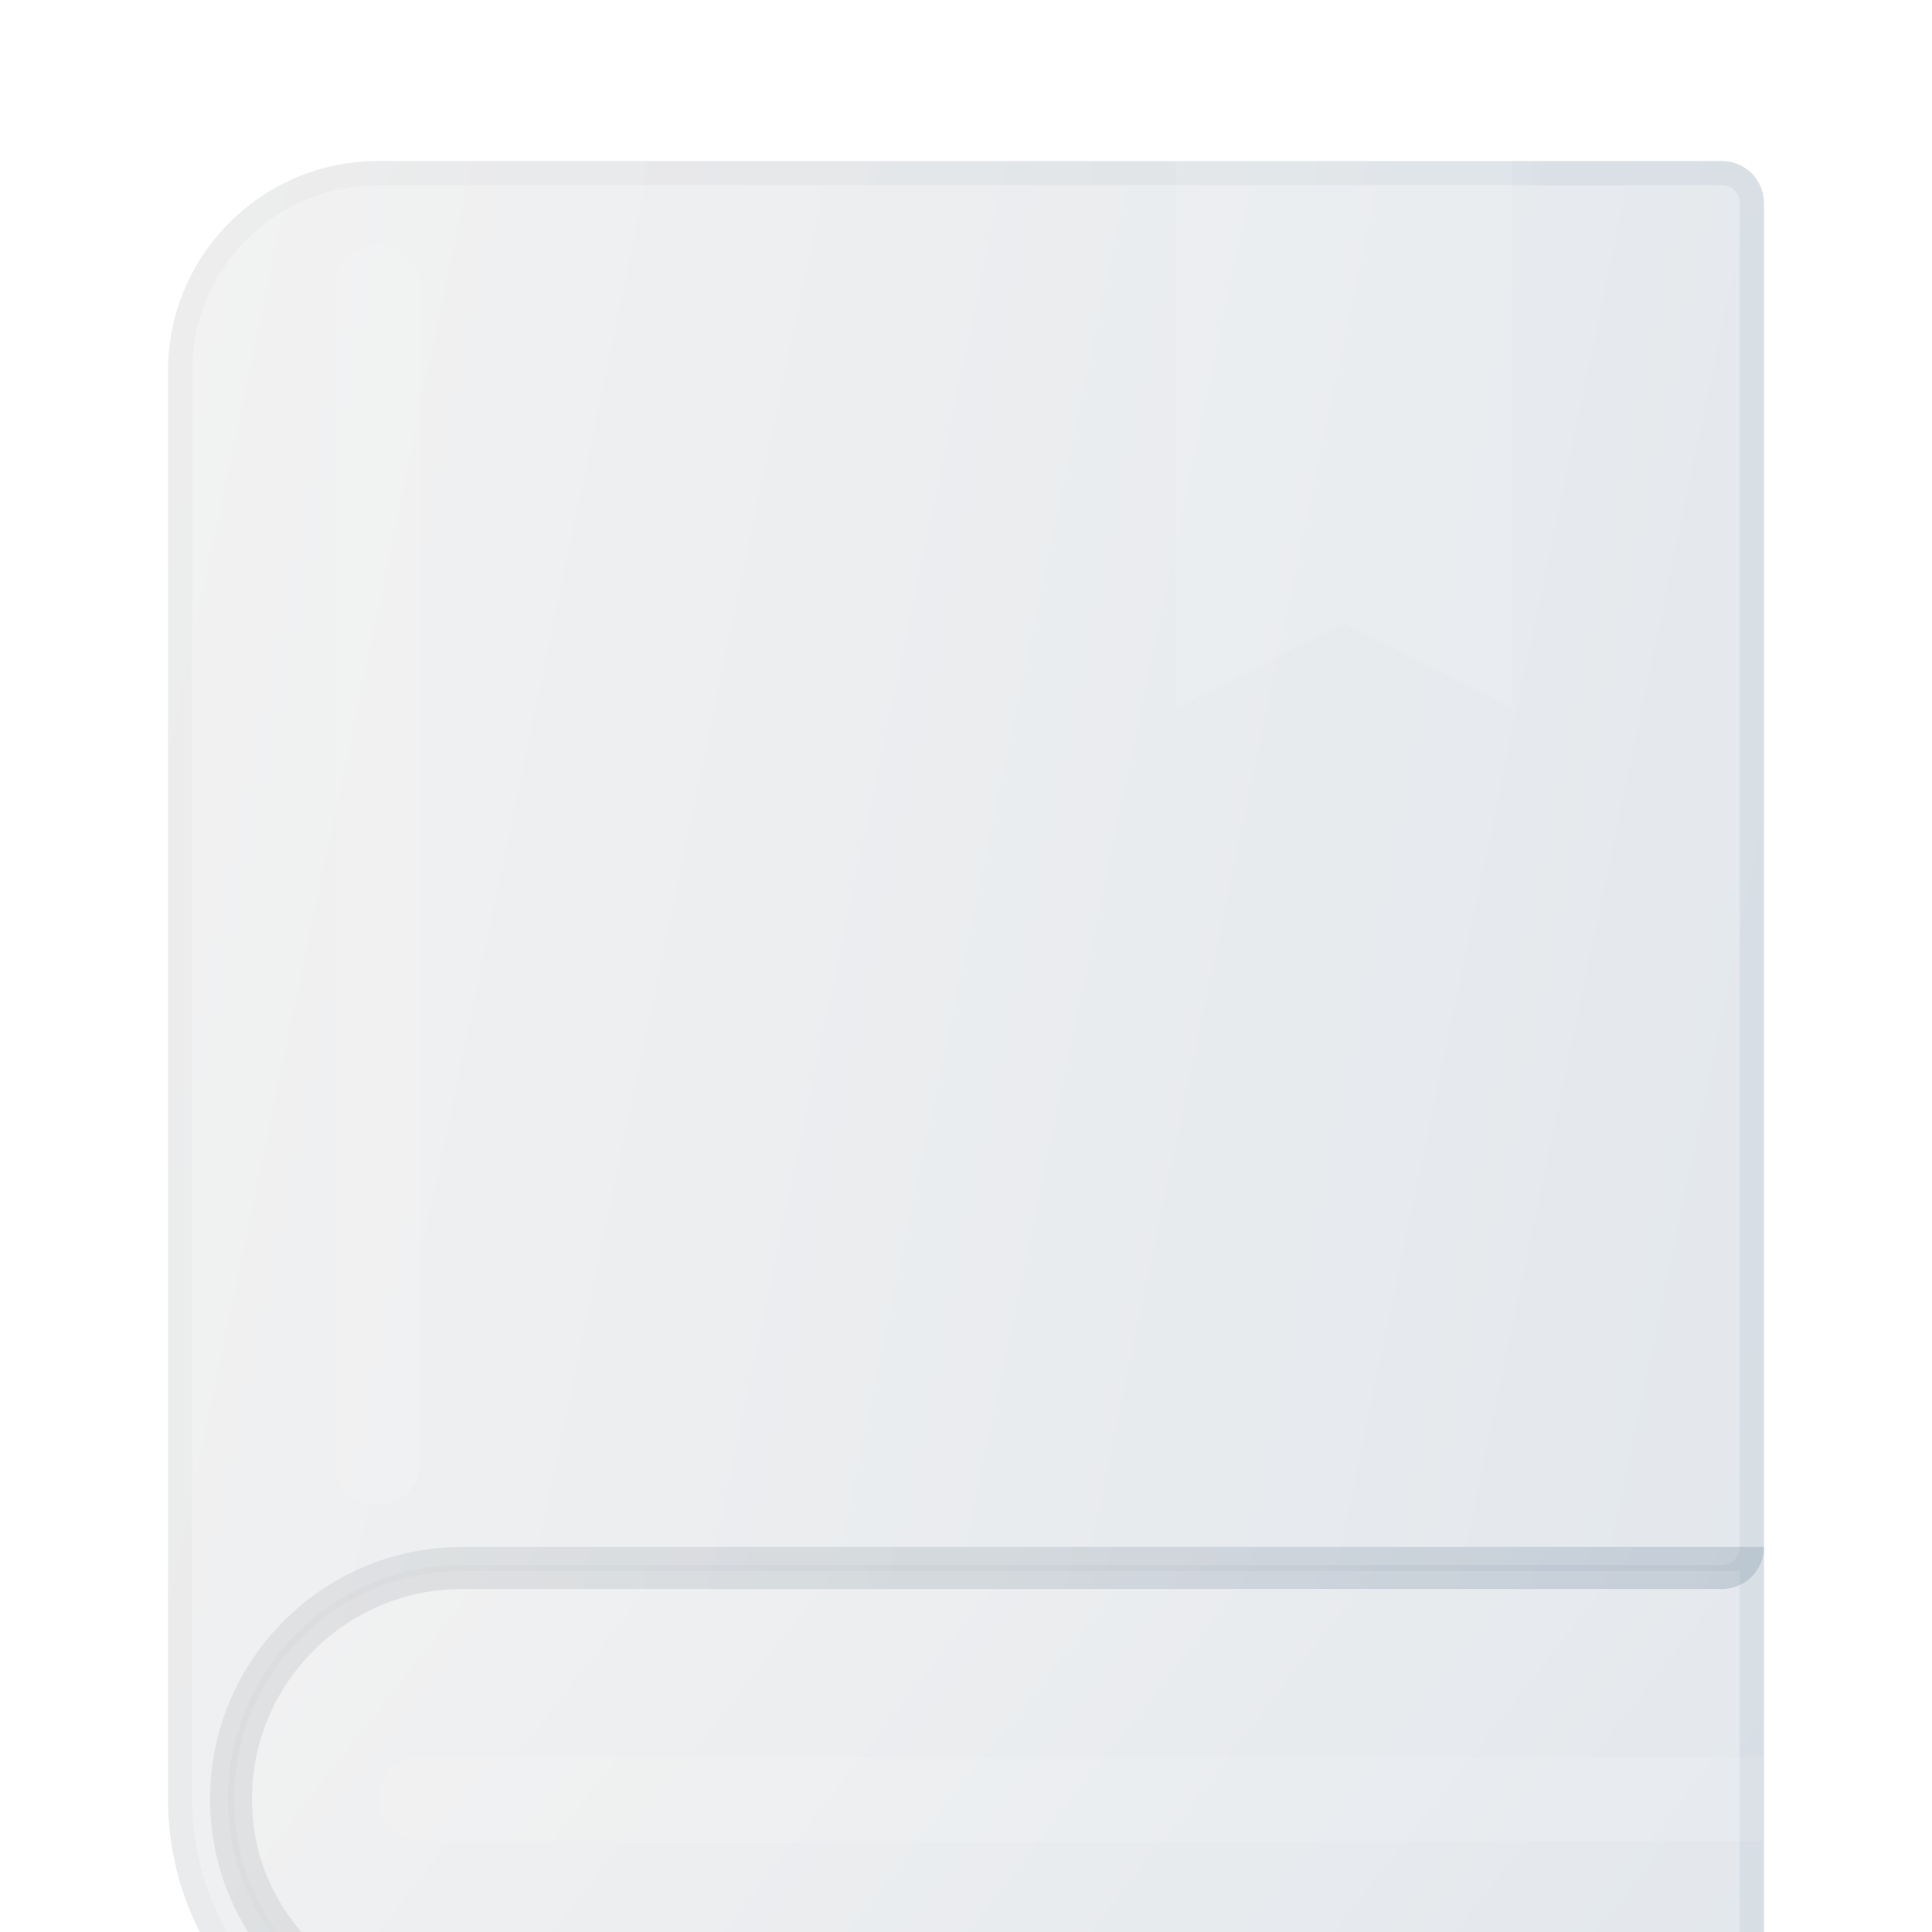 <svg width="24" height="24" viewBox="0 0 24 24" fill="none" xmlns="http://www.w3.org/2000/svg">
<g filter="url(#filter0_bi_605_3131)">
<path d="M5.739 23.478C4.013 23.478 2.609 22.074 2.609 20.348C2.609 18.621 4.013 17.217 5.739 17.217H21.913V23.478H5.739Z" fill="url(#paint0_linear_605_3131)" fill-opacity="0.2"/>
<path d="M5.739 23.328C4.096 23.328 2.759 21.991 2.759 20.348C2.759 18.704 4.096 17.367 5.739 17.367H21.763V23.328H5.739Z" stroke="url(#paint1_linear_605_3131)" stroke-opacity="0.1" stroke-width="0.3"/>
</g>
<g filter="url(#filter1_bi_605_3131)">
<path d="M21.391 0H4.696C3.255 0 2.087 1.168 2.087 2.609V20.348C2.087 22.365 3.722 24 5.739 24H21.391C21.68 24 21.913 23.766 21.913 23.478C21.913 23.19 21.68 22.956 21.391 22.956H5.855C4.494 22.956 3.275 21.964 3.143 20.609C2.991 19.054 4.215 17.739 5.739 17.739H21.391C21.679 17.739 21.913 17.505 21.913 17.217V0.522C21.913 0.234 21.679 0 21.391 0Z" fill="url(#paint2_linear_605_3131)" fill-opacity="0.2"/>
<path d="M2.994 20.623L2.994 20.623C3.134 22.064 4.425 23.107 5.855 23.107H21.391C21.597 23.107 21.763 23.273 21.763 23.478C21.763 23.683 21.597 23.85 21.391 23.85H5.739C3.805 23.85 2.237 22.282 2.237 20.348V2.609C2.237 1.251 3.338 0.15 4.696 0.15H21.391C21.596 0.15 21.763 0.317 21.763 0.522V17.217C21.763 17.422 21.596 17.589 21.391 17.589H5.739C4.127 17.589 2.833 18.979 2.994 20.623Z" stroke="url(#paint3_linear_605_3131)" stroke-opacity="0.1" stroke-width="0.3"/>
</g>
<g filter="url(#filter2_i_605_3131)">
<path d="M21.913 20.87H5.218C4.929 20.87 4.696 20.636 4.696 20.348C4.696 20.06 4.929 19.826 5.218 19.826H21.913V20.87Z" fill="white" fill-opacity="0.1"/>
</g>
<g filter="url(#filter3_i_605_3131)">
<path d="M4.696 16.696C4.407 16.696 4.174 16.462 4.174 16.174V1.565C4.174 1.277 4.407 1.043 4.696 1.043C4.984 1.043 5.217 1.277 5.217 1.565V16.174C5.217 16.462 4.984 16.696 4.696 16.696Z" fill="white" fill-opacity="0.1"/>
</g>
<g filter="url(#filter4_i_605_3131)">
<path d="M18.783 0H14.609V6.783L16.696 5.739L18.783 6.783V0Z" fill="white" fill-opacity="0.1"/>
</g>
<defs>
<filter id="filter0_bi_605_3131" x="-3.391" y="11.217" width="31.304" height="18.261" filterUnits="userSpaceOnUse" color-interpolation-filters="sRGB">
<feFlood flood-opacity="0" result="BackgroundImageFix"/>
<feGaussianBlur in="BackgroundImageFix" stdDeviation="3"/>
<feComposite in2="SourceAlpha" operator="in" result="effect1_backgroundBlur_605_3131"/>
<feBlend mode="normal" in="SourceGraphic" in2="effect1_backgroundBlur_605_3131" result="shape"/>
<feColorMatrix in="SourceAlpha" type="matrix" values="0 0 0 0 0 0 0 0 0 0 0 0 0 0 0 0 0 0 127 0" result="hardAlpha"/>
<feOffset dy="2"/>
<feGaussianBlur stdDeviation="1.5"/>
<feComposite in2="hardAlpha" operator="arithmetic" k2="-1" k3="1"/>
<feColorMatrix type="matrix" values="0 0 0 0 1 0 0 0 0 1 0 0 0 0 1 0 0 0 0.4 0"/>
<feBlend mode="normal" in2="shape" result="effect2_innerShadow_605_3131"/>
</filter>
<filter id="filter1_bi_605_3131" x="-3.913" y="-6" width="31.826" height="36" filterUnits="userSpaceOnUse" color-interpolation-filters="sRGB">
<feFlood flood-opacity="0" result="BackgroundImageFix"/>
<feGaussianBlur in="BackgroundImageFix" stdDeviation="3"/>
<feComposite in2="SourceAlpha" operator="in" result="effect1_backgroundBlur_605_3131"/>
<feBlend mode="normal" in="SourceGraphic" in2="effect1_backgroundBlur_605_3131" result="shape"/>
<feColorMatrix in="SourceAlpha" type="matrix" values="0 0 0 0 0 0 0 0 0 0 0 0 0 0 0 0 0 0 127 0" result="hardAlpha"/>
<feOffset dy="2"/>
<feGaussianBlur stdDeviation="1.5"/>
<feComposite in2="hardAlpha" operator="arithmetic" k2="-1" k3="1"/>
<feColorMatrix type="matrix" values="0 0 0 0 1 0 0 0 0 1 0 0 0 0 1 0 0 0 0.4 0"/>
<feBlend mode="normal" in2="shape" result="effect2_innerShadow_605_3131"/>
</filter>
<filter id="filter2_i_605_3131" x="4.696" y="19.826" width="17.217" height="3.043" filterUnits="userSpaceOnUse" color-interpolation-filters="sRGB">
<feFlood flood-opacity="0" result="BackgroundImageFix"/>
<feBlend mode="normal" in="SourceGraphic" in2="BackgroundImageFix" result="shape"/>
<feColorMatrix in="SourceAlpha" type="matrix" values="0 0 0 0 0 0 0 0 0 0 0 0 0 0 0 0 0 0 127 0" result="hardAlpha"/>
<feOffset dy="2"/>
<feGaussianBlur stdDeviation="1"/>
<feComposite in2="hardAlpha" operator="arithmetic" k2="-1" k3="1"/>
<feColorMatrix type="matrix" values="0 0 0 0 1 0 0 0 0 1 0 0 0 0 1 0 0 0 0.4 0"/>
<feBlend mode="normal" in2="shape" result="effect1_innerShadow_605_3131"/>
</filter>
<filter id="filter3_i_605_3131" x="4.174" y="1.043" width="1.043" height="17.652" filterUnits="userSpaceOnUse" color-interpolation-filters="sRGB">
<feFlood flood-opacity="0" result="BackgroundImageFix"/>
<feBlend mode="normal" in="SourceGraphic" in2="BackgroundImageFix" result="shape"/>
<feColorMatrix in="SourceAlpha" type="matrix" values="0 0 0 0 0 0 0 0 0 0 0 0 0 0 0 0 0 0 127 0" result="hardAlpha"/>
<feOffset dy="2"/>
<feGaussianBlur stdDeviation="1"/>
<feComposite in2="hardAlpha" operator="arithmetic" k2="-1" k3="1"/>
<feColorMatrix type="matrix" values="0 0 0 0 1 0 0 0 0 1 0 0 0 0 1 0 0 0 0.4 0"/>
<feBlend mode="normal" in2="shape" result="effect1_innerShadow_605_3131"/>
</filter>
<filter id="filter4_i_605_3131" x="14.609" y="0" width="4.174" height="8.783" filterUnits="userSpaceOnUse" color-interpolation-filters="sRGB">
<feFlood flood-opacity="0" result="BackgroundImageFix"/>
<feBlend mode="normal" in="SourceGraphic" in2="BackgroundImageFix" result="shape"/>
<feColorMatrix in="SourceAlpha" type="matrix" values="0 0 0 0 0 0 0 0 0 0 0 0 0 0 0 0 0 0 127 0" result="hardAlpha"/>
<feOffset dy="2"/>
<feGaussianBlur stdDeviation="1"/>
<feComposite in2="hardAlpha" operator="arithmetic" k2="-1" k3="1"/>
<feColorMatrix type="matrix" values="0 0 0 0 1 0 0 0 0 1 0 0 0 0 1 0 0 0 0.4 0"/>
<feBlend mode="normal" in2="shape" result="effect1_innerShadow_605_3131"/>
</filter>
<linearGradient id="paint0_linear_605_3131" x1="2.609" y1="17.217" x2="17.616" y2="28.967" gradientUnits="userSpaceOnUse">
<stop stop-color="#BFBFBF"/>
<stop offset="1" stop-color="#6F87A0"/>
</linearGradient>
<linearGradient id="paint1_linear_605_3131" x1="3.212" y1="17.502" x2="21.913" y2="17.502" gradientUnits="userSpaceOnUse">
<stop stop-color="#CCCCCC"/>
<stop offset="1" stop-color="#6F87A0"/>
</linearGradient>
<linearGradient id="paint2_linear_605_3131" x1="2.087" y1="0" x2="25.899" y2="4.995" gradientUnits="userSpaceOnUse">
<stop stop-color="#BFBFBF"/>
<stop offset="1" stop-color="#6F87A0"/>
</linearGradient>
<linearGradient id="paint3_linear_605_3131" x1="2.706" y1="1.091" x2="21.913" y2="1.091" gradientUnits="userSpaceOnUse">
<stop stop-color="#CCCCCC"/>
<stop offset="1" stop-color="#6F87A0"/>
</linearGradient>
</defs>
</svg>
